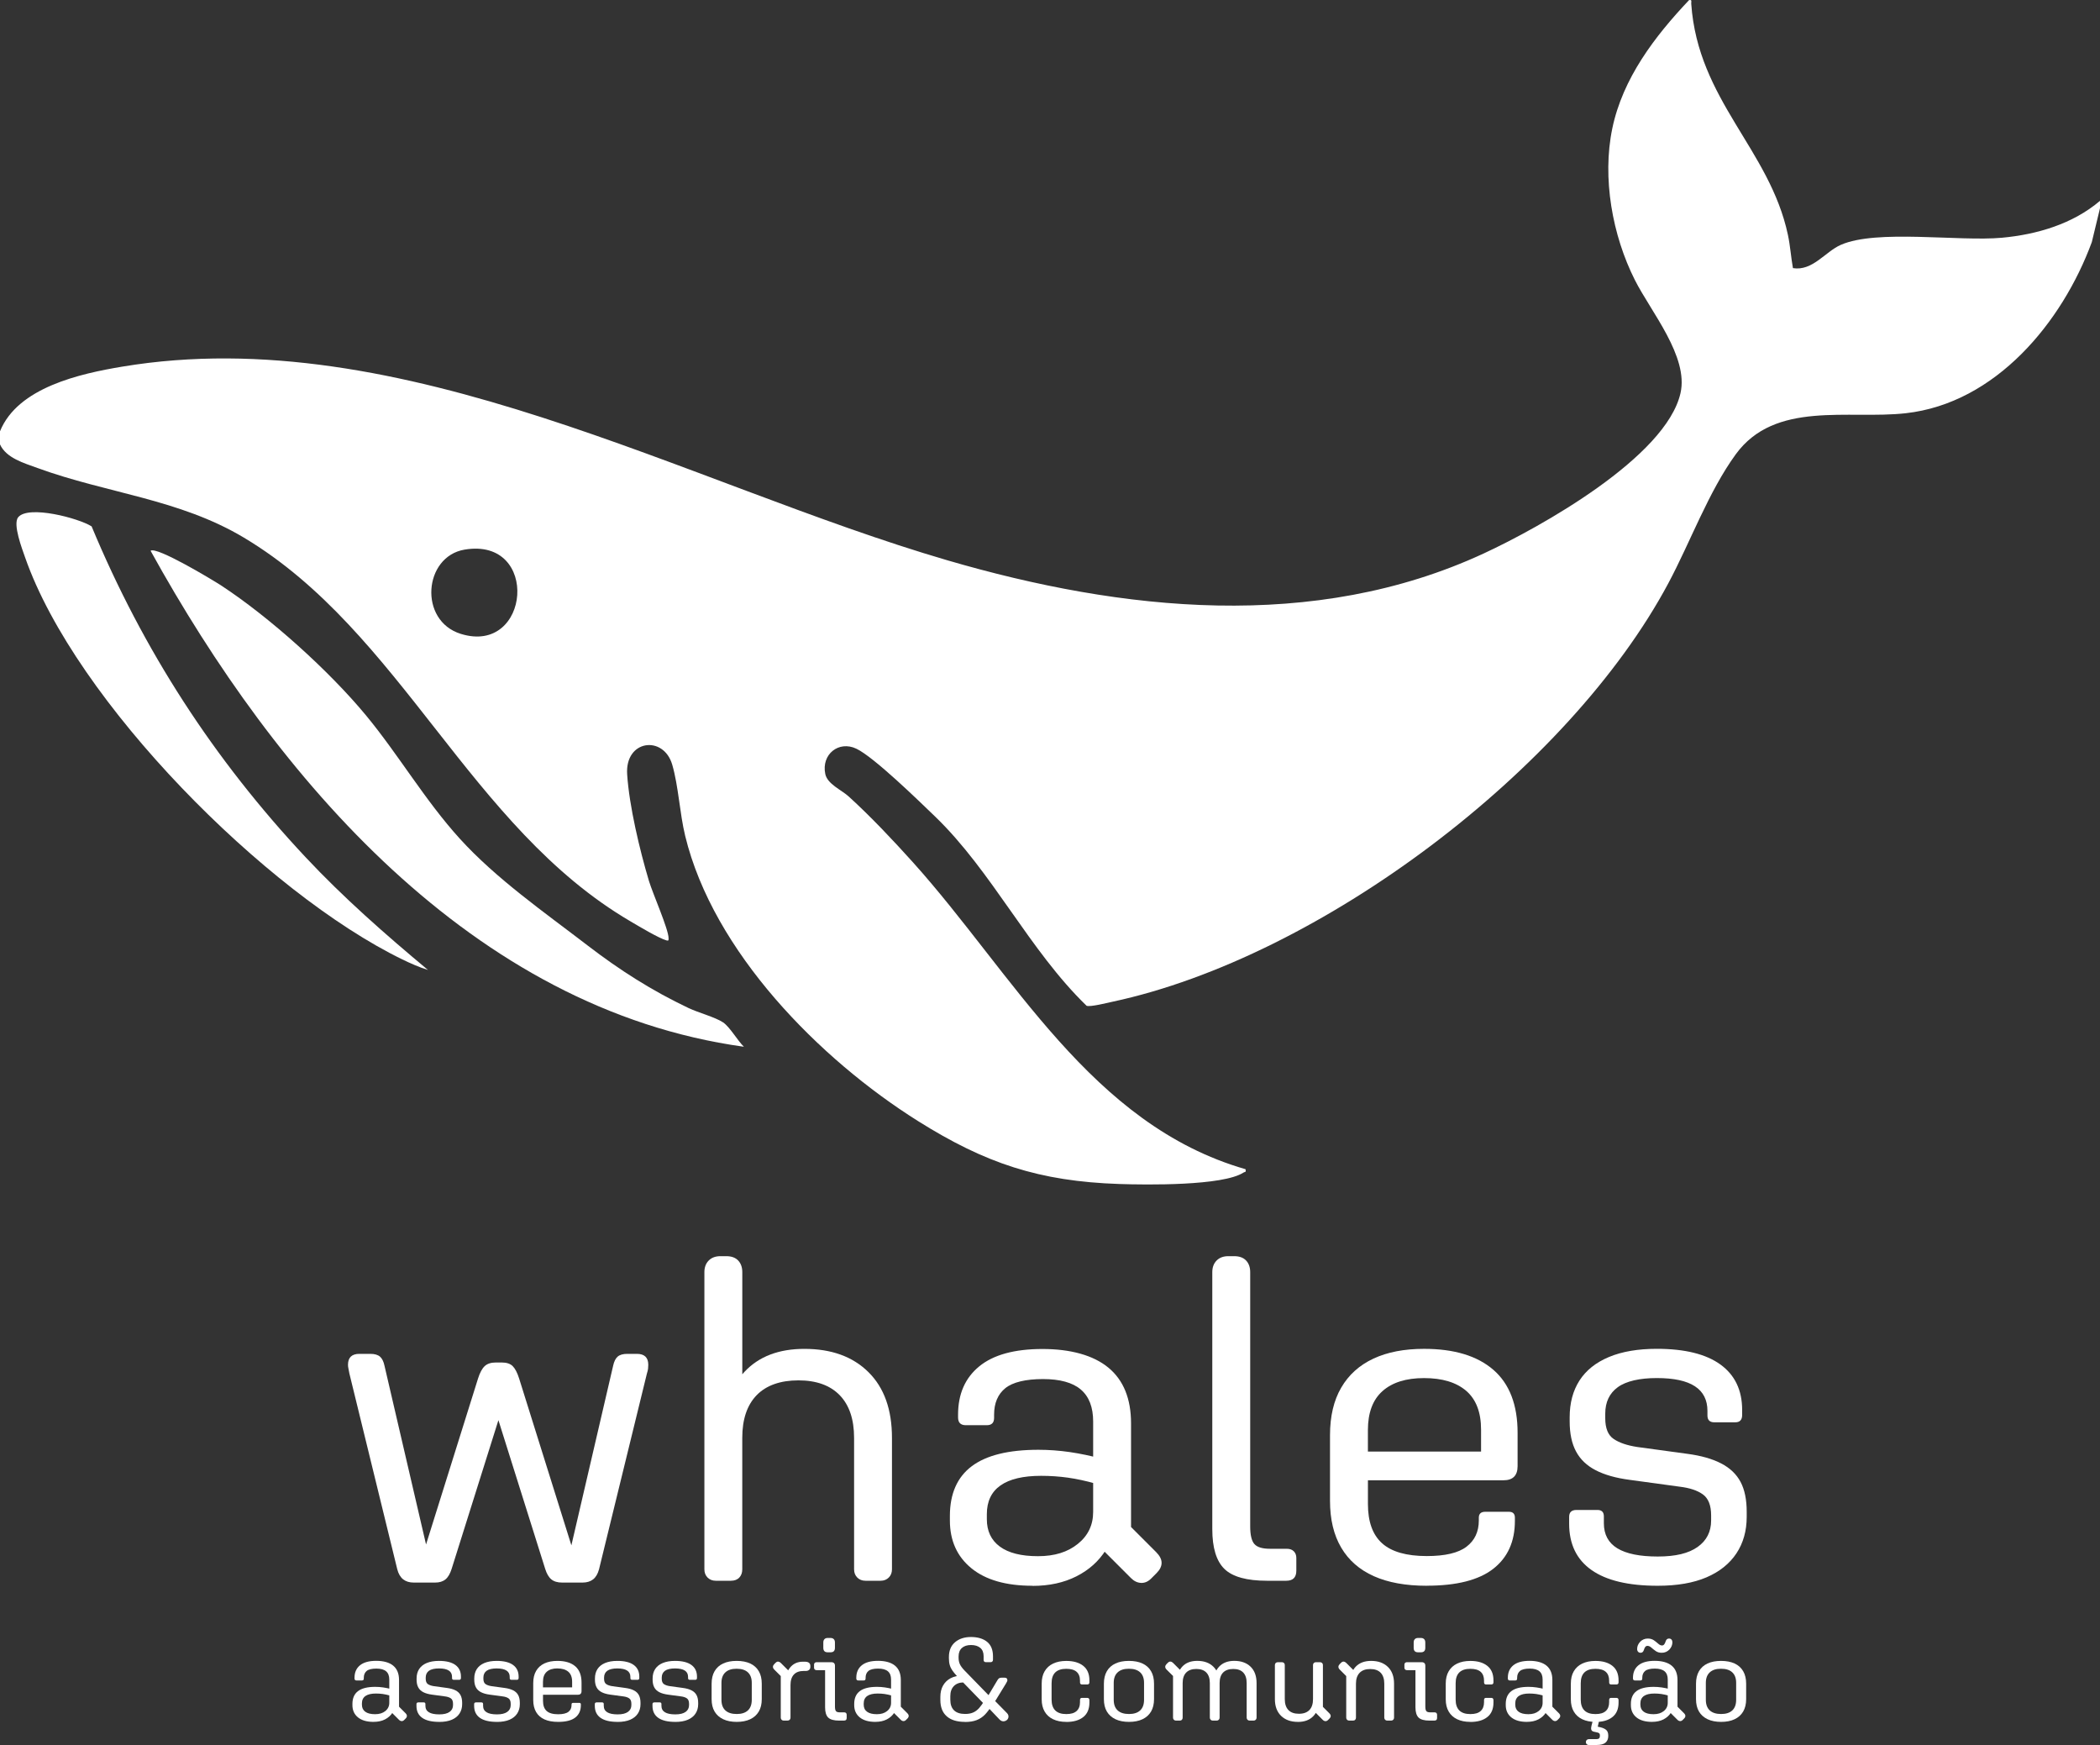 <svg xmlns="http://www.w3.org/2000/svg" width="2057" height="1709" viewBox="0 0 2057 1709" fill="none"><rect x="0" y="0" width="2057" height="1709" fill="#333333" stroke="none"/><path d="M0.054 422.256C17.491 379.457 78.324 365.964 119.732 359.066C394.053 313.376 672.68 474.211 928.089 548.756C1099.05 598.663 1287.09 619.054 1453.33 542.039C1508.68 516.408 1631.92 447.676 1646.1 384.969C1654.2 349.187 1617.25 305.575 1601.44 274.311C1579.3 230.518 1569.22 174.226 1579.27 125.855C1589.45 76.791 1620.83 35.618 1654.47 0.108C1657.72 -0.494 1656.46 1.524 1656.61 3.692C1663.17 98.266 1733.43 146.095 1751.29 229.946C1753.61 240.789 1754.27 251.722 1756.23 262.595C1775.45 265.667 1787.76 246.572 1803.06 239.825C1838.18 224.314 1918.85 236.693 1960.87 232.838C1995.35 229.675 2030.37 219.314 2056.99 196.695V203.923L2048.98 237.114C2020.01 315.725 1954.84 394.878 1866.72 404.697C1810.53 410.961 1738.67 392.107 1700.22 444.905C1673.59 481.44 1655.68 530.986 1634.2 571.164C1536.57 753.926 1292.64 937.562 1089.93 980.994C1084.78 982.108 1067.82 986.385 1064.33 984.999C1007.98 930.484 971.937 853.56 915.772 799.496C899.901 784.226 856.173 741.548 838.887 733.265C821.601 724.982 804.375 738.746 808.38 757.993C810.458 767.932 824.221 773.564 831.238 779.949C853.011 799.768 874.363 822.417 894.089 844.314C992.506 953.676 1068.64 1101.53 1220.03 1145.05C1220.75 1148.46 1219.55 1147.37 1218.16 1148.27C1197.98 1161.53 1122.33 1160.41 1096.37 1159.54C1017.86 1156.92 965.161 1139.3 899.238 1097.92C802.658 1037.29 698.7 932.05 671.145 818.592C665.754 796.424 664.61 769.95 658.466 748.866C649.974 719.802 612.088 724.35 614.317 758.354C616.335 789.467 626.634 832.597 635.669 862.777C639.313 874.914 654.852 910.033 654.882 918.768C654.882 920.695 655.123 921.629 652.714 920.936C645.035 918.708 625.61 907.051 617.72 902.413C459.795 810.038 393.511 618.963 238.959 526.558C175.386 488.548 104.855 483.217 36.825 458.369C23.544 453.519 6.077 448.64 -0.006 435.207V422.196L0.054 422.256ZM455.007 538.274C414.953 545.051 409.773 607.819 451.333 620.77C519.634 642.034 529.331 525.715 455.007 538.274Z" fill="white"></path><path d="M728.605 1025.12C462.596 988.313 270.068 761.336 147.499 539.389C153.251 534.841 208.302 567.942 216.764 573.483C264.136 604.506 322.379 656.943 358.517 700.616C390.469 739.258 416.128 783.624 450.339 821.303C486.086 860.668 533.307 893.498 575.558 925.936C606.999 950.092 638.74 970.301 674.638 987.319C684.064 991.776 700.688 996.174 708.337 1001.32C714.962 1005.78 722.491 1019.18 728.635 1025.09L728.605 1025.12Z" fill="white"></path><path d="M419.26 949.941C410.948 947.411 401.973 943.435 394.173 939.64C260.642 874.764 73.866 686.972 24.598 545.925C21.707 537.642 12.311 513.246 17.822 506.559C27.82 494.421 76.998 507.433 89.737 515.505C140.301 636.974 209.476 743.626 299.25 839.434C336.442 879.131 377.52 915.184 419.26 949.971V949.941Z" fill="white"></path><path d="M405.226 1549.88C401.04 1549.88 397.637 1548.83 394.957 1546.75C392.276 1544.67 390.319 1541.39 389.144 1536.9L342.225 1345.1C341.923 1343.33 341.622 1341.76 341.321 1340.4C341.02 1339.05 340.869 1337.78 340.869 1336.61C340.869 1329.44 344.604 1325.89 352.042 1325.89H362.763C366.919 1325.89 370.051 1326.79 372.159 1328.57C374.237 1330.34 375.743 1333.33 376.616 1337.51L422.663 1535.54H410.135L468.257 1350.01C470.034 1344.35 472.202 1340.34 474.732 1337.93C477.262 1335.55 480.906 1334.35 485.694 1334.35H491.506C496.265 1334.35 499.848 1335.55 502.227 1337.93C504.607 1340.31 506.684 1344.35 508.491 1350.01L566.614 1535.54H554.538L600.584 1337.51C601.488 1333.36 602.963 1330.34 605.041 1328.57C607.119 1326.79 610.251 1325.89 614.437 1325.89H623.833C631.272 1325.89 635.006 1329.47 635.006 1336.61C635.006 1337.81 634.916 1339.08 634.795 1340.4C634.645 1341.76 634.283 1343.3 633.681 1345.1L586.761 1536.9C585.557 1541.36 583.629 1544.64 580.949 1546.75C578.269 1548.83 574.836 1549.88 570.68 1549.88H550.563C546.106 1549.88 542.582 1548.83 540.052 1546.75C537.523 1544.67 535.505 1541.24 534.029 1536.48L476.358 1353.17H500.059L442.388 1536.48C440.882 1541.24 438.895 1544.67 436.365 1546.75C433.835 1548.83 430.462 1549.88 426.307 1549.88H405.226Z" fill="white"></path><path d="M701.139 1548.1C697.857 1548.1 695.176 1547.05 693.098 1544.97C691.02 1542.89 689.966 1540.21 689.966 1536.93V1245.89C689.966 1241.13 691.382 1237.34 694.213 1234.48C697.043 1231.64 700.838 1230.23 705.626 1230.23H711.439C716.498 1230.23 720.383 1231.64 723.063 1234.48C725.743 1237.31 727.099 1241.1 727.099 1245.89V1380.01L708.337 1406.39C708.337 1379.29 715.323 1358.26 729.357 1343.36C743.361 1328.45 762.876 1321.01 787.901 1321.01C814.433 1321.01 835.363 1328.6 850.692 1343.81C866.051 1359.02 873.7 1380.46 873.7 1408.17V1536.93C873.7 1540.21 872.646 1542.89 870.568 1544.97C868.49 1547.05 865.81 1548.1 862.527 1548.1H847.771C844.488 1548.1 841.808 1547.05 839.73 1544.97C837.652 1542.89 836.598 1540.21 836.598 1536.93V1408.17C836.598 1390.01 831.9 1376.06 822.504 1366.37C813.108 1356.7 799.616 1351.85 782.059 1351.85C764.502 1351.85 750.558 1356.7 741.162 1366.37C731.766 1376.06 727.068 1389.98 727.068 1408.17V1536.93C727.068 1540.21 726.105 1542.89 724.177 1544.97C722.25 1547.05 719.479 1548.1 715.896 1548.1H701.139Z" fill="white"></path><path d="M1011.36 1553.01C985.428 1553.01 965.462 1547.29 951.458 1535.82C937.454 1524.34 930.437 1508.77 930.437 1489.1V1484.64C930.437 1462.9 937.605 1446.63 951.88 1435.91C966.184 1425.19 987.928 1419.83 1017.14 1419.83C1027.26 1419.83 1037.47 1420.58 1047.77 1422.06C1058.04 1423.56 1068.7 1425.79 1079.72 1428.77L1073 1452.93C1063.46 1450.25 1054.45 1448.32 1045.96 1447.12C1037.47 1445.94 1028.76 1445.34 1019.82 1445.34C1002.23 1445.34 988.982 1448.47 980.037 1454.74C971.093 1461 966.636 1470.4 966.636 1482.9V1487.81C966.636 1499.43 970.882 1508.38 979.375 1514.64C987.867 1520.91 1000.31 1524.04 1016.69 1524.04C1033.07 1524.04 1045.81 1520.03 1055.81 1511.96C1065.78 1503.92 1070.77 1493.5 1070.77 1480.67V1392.15C1070.77 1378.14 1066.74 1367.72 1058.7 1360.85C1050.66 1353.99 1038.28 1350.58 1021.6 1350.58C1004.91 1350.58 992.023 1353.57 984.705 1359.53C977.387 1365.49 973.743 1374.14 973.743 1385.46V1388.59C973.743 1393.35 971.364 1395.76 966.606 1395.76H946.037C940.978 1395.76 938.448 1393.23 938.448 1388.17V1385.49C938.448 1365.22 945.375 1349.44 959.228 1338.11C973.081 1326.79 993.71 1321.13 1021.14 1321.13C1048.58 1321.13 1070.99 1327.24 1085.74 1339.44C1100.5 1351.67 1107.88 1369.83 1107.88 1393.99V1502.17L1099.38 1486.96L1132.45 1520.03C1136.03 1523.62 1137.81 1527.11 1137.81 1530.55C1137.81 1533.98 1136.16 1537.32 1132.9 1540.6L1127.54 1545.97C1124.56 1548.95 1121.28 1550.36 1117.69 1550.21C1114.11 1550.06 1110.83 1548.5 1107.85 1545.51L1067.61 1505.28L1093.54 1480.25C1093.54 1494.25 1090.11 1506.78 1083.27 1517.8C1076.41 1528.83 1066.8 1537.47 1054.45 1543.74C1042.08 1550 1027.71 1553.13 1011.33 1553.13L1011.36 1553.01Z" fill="white"></path><path d="M1241.11 1548.1C1221.14 1548.1 1207.2 1544.22 1199.31 1536.48C1191.42 1528.74 1187.47 1515.76 1187.47 1497.59V1245.89C1187.47 1241.13 1188.89 1237.34 1191.72 1234.48C1194.55 1231.64 1198.34 1230.23 1203.13 1230.23H1208.95C1214 1230.23 1217.89 1231.64 1220.57 1234.48C1223.25 1237.31 1224.6 1241.1 1224.6 1245.89V1494.88C1224.6 1503.23 1225.96 1508.98 1228.64 1512.08C1231.32 1515.18 1236.38 1516.78 1243.85 1516.78H1260.38C1263.36 1516.78 1265.68 1517.59 1267.31 1519.25C1268.93 1520.88 1269.78 1523.05 1269.78 1525.73V1538.26C1269.78 1544.82 1266.5 1548.1 1259.93 1548.1H1241.11Z" fill="white"></path><path d="M1397.56 1553.01C1376.99 1553.01 1359.7 1549.88 1345.7 1543.62C1331.69 1537.35 1321.03 1528.05 1313.75 1515.67C1306.43 1503.29 1302.78 1488.02 1302.78 1469.86V1405.49C1302.78 1387.03 1306.43 1371.52 1313.75 1358.99C1321.03 1346.46 1331.54 1337 1345.25 1330.58C1358.95 1324.17 1375.48 1320.98 1394.88 1320.98C1424.39 1320.98 1447.01 1327.84 1462.82 1341.55C1478.6 1355.25 1486.52 1375.82 1486.52 1403.23V1435.85C1486.52 1445.1 1481.88 1449.71 1472.66 1449.71H1339.92V1472.96C1339.92 1490.25 1344.52 1503.08 1353.77 1511.39C1363.02 1519.73 1377.62 1523.92 1397.59 1523.92C1415.48 1523.92 1428.43 1520.88 1436.47 1514.76C1444.51 1508.65 1448.54 1500.09 1448.54 1489.04V1486.36C1448.54 1482.51 1450.62 1480.55 1454.81 1480.55H1478.06C1481.94 1480.55 1483.87 1482.51 1483.87 1486.36V1489.49C1483.87 1509.76 1476.79 1525.42 1462.64 1536.42C1448.48 1547.44 1426.8 1552.95 1397.59 1552.95L1397.56 1553.01ZM1394.88 1349.62C1377.29 1349.62 1363.74 1353.87 1354.19 1362.36C1344.64 1370.85 1339.89 1383.59 1339.89 1400.58V1421.6H1450.74V1400.16C1450.74 1383.17 1445.89 1370.52 1436.23 1362.15C1426.53 1353.81 1412.77 1349.62 1394.88 1349.62Z" fill="white"></path><path d="M1623.72 1553.01C1595.11 1553.01 1573.49 1547.86 1558.92 1537.59C1544.31 1527.32 1537.02 1512.2 1537.02 1492.2V1485.49C1537.02 1481.03 1539.4 1478.77 1544.19 1478.77H1564.76C1568.91 1478.77 1571.02 1480.85 1571.02 1485.04V1491.75C1571.02 1502.78 1575.42 1510.97 1584.21 1516.33C1593.01 1521.69 1606.2 1524.37 1623.78 1524.37C1641.37 1524.37 1654.11 1521.24 1662.9 1514.97C1671.7 1508.71 1676.09 1500.06 1676.09 1489.04V1484.13C1676.09 1474.31 1673.41 1467.45 1668.05 1463.56C1662.69 1459.68 1655.1 1457.15 1645.26 1455.97L1596.08 1449.25C1582.68 1447.48 1571.65 1444.34 1563.01 1439.86C1554.37 1435.4 1547.95 1429.29 1543.8 1421.54C1539.61 1413.8 1537.53 1403.95 1537.53 1392.03V1387.99C1537.53 1373.99 1540.73 1362 1547.14 1352C1553.56 1342.03 1563.16 1334.35 1575.96 1328.99C1588.76 1323.63 1604.42 1320.95 1622.88 1320.95C1650.29 1320.95 1671.07 1326.1 1685.25 1336.37C1699.4 1346.64 1706.48 1361.49 1706.48 1380.85V1385.76C1706.48 1390.52 1704.25 1392.93 1699.77 1392.93H1679.2C1674.74 1392.93 1672.48 1390.7 1672.48 1386.21V1381.76C1672.48 1371.03 1668.39 1362.99 1660.19 1357.63C1652 1352.27 1639.56 1349.59 1622.88 1349.59C1606.2 1349.59 1592.86 1352.57 1584.66 1358.54C1576.47 1364.5 1572.38 1373.14 1572.38 1384.47V1388.93C1572.38 1398.77 1575.12 1405.55 1580.66 1409.26C1586.17 1412.99 1593.85 1415.58 1603.67 1417.09L1652.85 1423.8C1666.25 1425.58 1677.27 1428.71 1685.91 1433.2C1694.56 1437.66 1700.88 1443.71 1704.92 1451.3C1708.95 1458.89 1710.94 1468.68 1710.94 1480.58V1485.49C1710.94 1499.19 1707.6 1511.12 1700.88 1521.27C1694.16 1531.39 1684.41 1539.22 1671.61 1544.73C1658.78 1550.24 1642.85 1553.01 1623.78 1553.01H1623.72Z" fill="white"></path><path d="M366.046 1686.32C359.36 1686.32 354.24 1684.84 350.627 1681.89C347.013 1678.94 345.206 1674.94 345.206 1669.88V1668.73C345.206 1663.13 347.043 1658.94 350.717 1656.17C354.391 1653.4 359.992 1652.01 367.521 1652.01C370.141 1652.01 372.761 1652.2 375.411 1652.59C378.062 1652.98 380.802 1653.55 383.633 1654.3L381.916 1660.51C379.447 1659.82 377.128 1659.33 374.96 1659C372.761 1658.7 370.533 1658.55 368.214 1658.55C363.697 1658.55 360.263 1659.36 357.975 1660.96C355.686 1662.56 354.511 1665 354.511 1668.22V1669.48C354.511 1672.47 355.596 1674.79 357.794 1676.38C359.992 1678.01 363.185 1678.79 367.401 1678.79C371.617 1678.79 374.9 1677.77 377.459 1675.69C380.019 1673.61 381.314 1670.93 381.314 1667.65V1644.85C381.314 1641.23 380.29 1638.55 378.212 1636.77C376.134 1635.03 372.942 1634.12 368.666 1634.12C364.389 1634.12 361.046 1634.88 359.179 1636.41C357.312 1637.95 356.348 1640.18 356.348 1643.1V1643.91C356.348 1645.15 355.746 1645.75 354.511 1645.75H349.211C347.916 1645.75 347.254 1645.09 347.254 1643.79V1643.1C347.254 1637.89 349.03 1633.82 352.614 1630.9C356.198 1627.98 361.498 1626.53 368.545 1626.53C375.592 1626.53 381.374 1628.1 385.169 1631.26C388.963 1634.4 390.861 1639.09 390.861 1645.3V1673.16L388.662 1669.24L397.185 1677.77C398.118 1678.7 398.57 1679.6 398.57 1680.48C398.57 1681.35 398.149 1682.22 397.305 1683.07L395.92 1684.45C395.167 1685.21 394.294 1685.6 393.39 1685.54C392.487 1685.48 391.614 1685.09 390.861 1684.33L380.501 1673.97L387.187 1667.53C387.187 1671.14 386.313 1674.36 384.536 1677.19C382.76 1680.03 380.29 1682.25 377.128 1683.88C373.966 1685.51 370.232 1686.29 366.015 1686.29L366.046 1686.32Z" fill="white"></path><path d="M430.252 1686.32C422.874 1686.32 417.332 1685 413.568 1682.35C409.804 1679.69 407.936 1675.81 407.936 1670.66V1668.94C407.936 1667.8 408.539 1667.23 409.773 1667.23H415.074C416.158 1667.23 416.7 1667.77 416.7 1668.85V1670.57C416.7 1673.4 417.844 1675.51 420.103 1676.89C422.362 1678.28 425.765 1678.97 430.282 1678.97C434.799 1678.97 438.082 1678.16 440.34 1676.56C442.599 1674.97 443.744 1672.74 443.744 1669.88V1668.61C443.744 1666.08 443.051 1664.3 441.666 1663.31C440.28 1662.32 438.323 1661.65 435.793 1661.35L423.145 1659.64C419.681 1659.18 416.851 1658.37 414.622 1657.23C412.393 1656.08 410.737 1654.52 409.683 1652.5C408.599 1650.51 408.057 1647.98 408.057 1644.91V1643.88C408.057 1640.27 408.87 1637.2 410.526 1634.61C412.183 1632.05 414.652 1630.06 417.935 1628.67C421.247 1627.29 425.253 1626.59 430.011 1626.59C437.058 1626.59 442.418 1627.92 446.062 1630.57C449.706 1633.22 451.513 1637.05 451.513 1642.02V1643.28C451.513 1644.52 450.941 1645.12 449.797 1645.12H444.496C443.352 1645.12 442.78 1644.55 442.78 1643.4V1642.26C442.78 1639.49 441.726 1637.41 439.618 1636.05C437.51 1634.67 434.317 1633.97 430.011 1633.97C425.704 1633.97 422.271 1634.73 420.163 1636.26C418.055 1637.8 417.001 1640.03 417.001 1642.95V1644.09C417.001 1646.62 417.724 1648.37 419.139 1649.33C420.555 1650.3 422.542 1650.96 425.072 1651.35L437.72 1653.07C441.184 1653.52 444.015 1654.33 446.243 1655.48C448.472 1656.62 450.098 1658.19 451.122 1660.15C452.146 1662.1 452.688 1664.6 452.688 1667.68V1668.94C452.688 1672.47 451.814 1675.54 450.098 1678.16C448.381 1680.78 445.852 1682.8 442.569 1684.21C439.256 1685.63 435.161 1686.35 430.252 1686.35V1686.32Z" fill="white"></path><path d="M486.748 1686.32C479.37 1686.32 473.828 1685 470.064 1682.35C466.3 1679.69 464.432 1675.81 464.432 1670.66V1668.94C464.432 1667.8 465.035 1667.23 466.269 1667.23H471.57C472.654 1667.23 473.196 1667.77 473.196 1668.85V1670.57C473.196 1673.4 474.34 1675.51 476.599 1676.89C478.858 1678.28 482.261 1678.97 486.778 1678.97C491.295 1678.97 494.578 1678.16 496.837 1676.56C499.095 1674.97 500.24 1672.74 500.24 1669.88V1668.61C500.24 1666.08 499.547 1664.3 498.162 1663.31C496.776 1662.32 494.819 1661.65 492.289 1661.35L479.641 1659.64C476.177 1659.18 473.347 1658.37 471.118 1657.23C468.889 1656.08 467.233 1654.52 466.179 1652.5C465.095 1650.51 464.553 1647.98 464.553 1644.91V1643.88C464.553 1640.27 465.366 1637.2 467.022 1634.61C468.679 1632.05 471.148 1630.06 474.431 1628.67C477.743 1627.29 481.749 1626.59 486.507 1626.59C493.554 1626.59 498.915 1627.92 502.558 1630.57C506.202 1633.22 508.009 1637.05 508.009 1642.02V1643.28C508.009 1644.52 507.437 1645.12 506.293 1645.12H500.992C499.848 1645.12 499.276 1644.55 499.276 1643.4V1642.26C499.276 1639.49 498.222 1637.41 496.114 1636.05C494.006 1634.67 490.813 1633.97 486.507 1633.97C482.2 1633.97 478.767 1634.73 476.659 1636.26C474.551 1637.8 473.497 1640.03 473.497 1642.95V1644.09C473.497 1646.62 474.22 1648.37 475.635 1649.33C477.051 1650.3 479.038 1650.96 481.568 1651.35L494.216 1653.07C497.68 1653.52 500.511 1654.33 502.739 1655.48C504.968 1656.62 506.594 1658.19 507.618 1660.15C508.642 1662.1 509.184 1664.6 509.184 1667.68V1668.94C509.184 1672.47 508.31 1675.54 506.594 1678.16C504.877 1680.78 502.348 1682.8 499.065 1684.21C495.752 1685.63 491.657 1686.35 486.748 1686.35V1686.32Z" fill="white"></path><path d="M546.708 1686.32C541.407 1686.32 536.95 1685.51 533.367 1683.91C529.783 1682.31 527.012 1679.91 525.145 1676.71C523.278 1673.52 522.314 1669.6 522.314 1664.91V1648.34C522.314 1643.58 523.248 1639.61 525.145 1636.38C527.012 1633.16 529.723 1630.72 533.246 1629.06C536.77 1627.41 541.046 1626.59 546.015 1626.59C553.604 1626.59 559.446 1628.37 563.512 1631.9C567.578 1635.42 569.625 1640.72 569.625 1647.77V1656.17C569.625 1658.55 568.451 1659.73 566.072 1659.73H531.891V1665.72C531.891 1670.18 533.065 1673.46 535.445 1675.63C537.824 1677.77 541.588 1678.85 546.708 1678.85C551.315 1678.85 554.658 1678.07 556.736 1676.5C558.814 1674.94 559.838 1672.74 559.838 1669.88V1669.18C559.838 1668.19 560.38 1667.68 561.464 1667.68H567.457C568.451 1667.68 568.963 1668.19 568.963 1669.18V1670C568.963 1675.21 567.126 1679.24 563.482 1682.07C559.838 1684.9 554.267 1686.32 546.738 1686.32H546.708ZM546.015 1633.94C541.498 1633.94 538.004 1635.03 535.535 1637.23C533.065 1639.43 531.861 1642.71 531.861 1647.08V1652.5H560.41V1646.99C560.41 1642.62 559.175 1639.34 556.676 1637.2C554.176 1635.06 550.623 1633.97 546.045 1633.97L546.015 1633.94Z" fill="white"></path><path d="M604.951 1686.32C597.573 1686.32 592.032 1685 588.267 1682.35C584.503 1679.69 582.636 1675.81 582.636 1670.66V1668.94C582.636 1667.8 583.238 1667.23 584.473 1667.23H589.773C590.857 1667.23 591.399 1667.77 591.399 1668.85V1670.57C591.399 1673.4 592.544 1675.51 594.802 1676.89C597.061 1678.28 600.464 1678.97 604.981 1678.97C609.499 1678.97 612.781 1678.16 615.04 1676.56C617.298 1674.97 618.443 1672.74 618.443 1669.88V1668.61C618.443 1666.08 617.75 1664.3 616.365 1663.31C614.98 1662.32 613.022 1661.65 610.492 1661.35L597.844 1659.64C594.381 1659.18 591.55 1658.37 589.321 1657.23C587.093 1656.08 585.436 1654.52 584.382 1652.5C583.298 1650.51 582.756 1647.98 582.756 1644.91V1643.88C582.756 1640.27 583.569 1637.2 585.226 1634.61C586.882 1632.05 589.351 1630.06 592.634 1628.67C595.947 1627.29 599.952 1626.59 604.71 1626.59C611.757 1626.59 617.118 1627.92 620.762 1630.57C624.406 1633.22 626.212 1637.05 626.212 1642.02V1643.28C626.212 1644.52 625.64 1645.12 624.496 1645.12H619.196C618.051 1645.12 617.479 1644.55 617.479 1643.4V1642.26C617.479 1639.49 616.425 1637.41 614.317 1636.05C612.209 1634.67 609.017 1633.97 604.71 1633.97C600.404 1633.97 596.97 1634.73 594.862 1636.26C592.754 1637.8 591.7 1640.03 591.7 1642.95V1644.09C591.7 1646.62 592.423 1648.37 593.839 1649.33C595.254 1650.3 597.242 1650.96 599.771 1651.35L612.42 1653.07C615.883 1653.52 618.714 1654.33 620.942 1655.48C623.171 1656.62 624.797 1658.19 625.821 1660.15C626.845 1662.1 627.387 1664.6 627.387 1667.68V1668.94C627.387 1672.47 626.514 1675.54 624.797 1678.16C623.081 1680.78 620.551 1682.8 617.268 1684.21C613.956 1685.63 609.86 1686.35 604.951 1686.35V1686.32Z" fill="white"></path><path d="M661.447 1686.32C654.069 1686.32 648.528 1685 644.763 1682.35C640.999 1679.69 639.132 1675.81 639.132 1670.66V1668.94C639.132 1667.8 639.734 1667.23 640.969 1667.23H646.269C647.353 1667.23 647.895 1667.77 647.895 1668.85V1670.57C647.895 1673.4 649.04 1675.51 651.298 1676.89C653.557 1678.28 656.96 1678.97 661.477 1678.97C665.995 1678.97 669.277 1678.16 671.536 1676.56C673.794 1674.97 674.939 1672.74 674.939 1669.88V1668.61C674.939 1666.08 674.246 1664.3 672.861 1663.31C671.476 1662.32 669.518 1661.65 666.988 1661.35L654.34 1659.64C650.877 1659.18 648.046 1658.37 645.817 1657.23C643.589 1656.08 641.932 1654.52 640.878 1652.5C639.794 1650.51 639.252 1647.98 639.252 1644.91V1643.88C639.252 1640.27 640.065 1637.2 641.722 1634.61C643.378 1632.05 645.847 1630.06 649.13 1628.67C652.443 1627.29 656.448 1626.59 661.206 1626.59C668.253 1626.59 673.614 1627.92 677.258 1630.57C680.902 1633.22 682.709 1637.05 682.709 1642.02V1643.28C682.709 1644.52 682.136 1645.12 680.992 1645.12H675.692C674.547 1645.12 673.975 1644.55 673.975 1643.4V1642.26C673.975 1639.49 672.921 1637.41 670.813 1636.05C668.705 1634.67 665.513 1633.97 661.206 1633.97C656.9 1633.97 653.466 1634.73 651.358 1636.26C649.25 1637.8 648.196 1640.03 648.196 1642.95V1644.09C648.196 1646.62 648.919 1648.37 650.335 1649.33C651.75 1650.3 653.738 1650.96 656.267 1651.35L668.916 1653.07C672.379 1653.52 675.21 1654.33 677.438 1655.48C679.667 1656.62 681.293 1658.19 682.317 1660.15C683.341 1662.1 683.883 1664.6 683.883 1667.68V1668.94C683.883 1672.47 683.01 1675.54 681.293 1678.16C679.577 1680.78 677.047 1682.8 673.764 1684.21C670.452 1685.63 666.356 1686.35 661.447 1686.35V1686.32Z" fill="white"></path><path d="M721.648 1686.32C716.498 1686.32 712.102 1685.45 708.427 1683.73C704.753 1682.01 701.923 1679.48 699.965 1676.2C698.008 1672.92 697.044 1668.82 697.044 1664V1648.91C697.044 1644.09 698.008 1640 699.965 1636.65C701.923 1633.31 704.723 1630.81 708.367 1629.12C712.011 1627.44 716.408 1626.59 721.558 1626.59C726.708 1626.59 731.195 1627.44 734.839 1629.12C738.483 1630.81 741.283 1633.31 743.241 1636.65C745.198 1640 746.162 1644.06 746.162 1648.91V1664C746.162 1668.85 745.198 1672.92 743.241 1676.2C741.283 1679.51 738.483 1682.01 734.839 1683.73C731.195 1685.45 726.798 1686.32 721.648 1686.32ZM721.648 1678.61C726.406 1678.61 730.05 1677.44 732.58 1675.09C735.11 1672.74 736.374 1669.27 736.374 1664.67V1648.1C736.374 1643.58 735.11 1640.15 732.58 1637.8C730.05 1635.45 726.376 1634.27 721.528 1634.27C716.679 1634.27 713.095 1635.45 710.536 1637.8C707.976 1640.15 706.681 1643.58 706.681 1648.1V1664.67C706.681 1669.27 707.976 1672.74 710.536 1675.09C713.095 1677.44 716.8 1678.61 721.648 1678.61Z" fill="white"></path><path d="M767.665 1685.06C766.821 1685.06 766.129 1684.78 765.587 1684.24C765.044 1683.7 764.773 1683.01 764.773 1682.16V1637.98L767.183 1643.85L758.449 1635.12C757.516 1634.18 757.094 1633.28 757.124 1632.35C757.154 1631.41 757.576 1630.6 758.329 1629.82L759.714 1628.43C760.557 1627.59 761.431 1627.2 762.304 1627.29C763.177 1627.38 764.02 1627.8 764.773 1628.55L775.013 1638.79L769.02 1649.73C769.02 1642.83 770.586 1637.38 773.688 1633.37C776.79 1629.4 781.036 1627.38 786.396 1627.38H788.354C791.968 1627.38 793.775 1628.79 793.775 1631.62V1632.44C793.775 1633.67 793.383 1634.64 792.57 1635.36C791.757 1636.08 790.673 1636.44 789.287 1636.44H787.209C782.993 1636.44 779.801 1637.62 777.603 1639.97C775.404 1642.32 774.32 1645.75 774.32 1650.27V1682.13C774.32 1682.98 774.079 1683.67 773.567 1684.21C773.055 1684.75 772.363 1685.03 771.429 1685.03H767.634L767.665 1685.06Z" fill="white"></path><path d="M821.992 1685.06C816.843 1685.06 813.259 1684.06 811.241 1682.07C809.193 1680.09 808.2 1676.74 808.2 1672.04V1635.66H799.797C799.105 1635.66 798.533 1635.45 798.081 1635.03C797.629 1634.61 797.388 1634.03 797.388 1633.37V1630.15C797.388 1629.46 797.629 1628.91 798.081 1628.49C798.533 1628.07 799.105 1627.86 799.797 1627.86H814.193C816.662 1627.86 817.867 1629.06 817.867 1631.41V1671.35C817.867 1673.49 818.198 1674.97 818.83 1675.78C819.463 1676.59 820.758 1676.98 822.685 1676.98H827.052C827.744 1676.98 828.287 1677.19 828.708 1677.62C829.13 1678.04 829.341 1678.61 829.341 1679.27V1682.5C829.341 1684.18 828.497 1685.03 826.811 1685.03H821.962L821.992 1685.06ZM810.699 1618.16C807.868 1618.16 806.453 1616.72 806.453 1613.79V1608.49C806.453 1607.11 806.844 1606.05 807.597 1605.27C808.35 1604.49 809.404 1604.13 810.699 1604.13H813.59C814.885 1604.13 815.939 1604.52 816.692 1605.27C817.445 1606.02 817.837 1607.11 817.837 1608.49V1613.79C817.837 1616.72 816.421 1618.16 813.59 1618.16H810.699Z" fill="white"></path><path d="M857.559 1686.32C850.873 1686.32 845.754 1684.84 842.14 1681.89C838.526 1678.94 836.719 1674.94 836.719 1669.88V1668.73C836.719 1663.13 838.556 1658.94 842.23 1656.17C845.904 1653.4 851.506 1652.01 859.035 1652.01C861.655 1652.01 864.275 1652.2 866.925 1652.59C869.575 1652.98 872.315 1653.55 875.146 1654.3L873.43 1660.51C870.96 1659.82 868.641 1659.33 866.473 1659C864.275 1658.7 862.046 1658.55 859.727 1658.55C855.21 1658.55 851.777 1659.36 849.488 1660.96C847.199 1662.56 846.025 1665 846.025 1668.22V1669.48C846.025 1672.47 847.109 1674.79 849.307 1676.38C851.506 1678.01 854.698 1678.79 858.914 1678.79C863.13 1678.79 866.413 1677.77 868.973 1675.69C871.532 1673.61 872.827 1670.93 872.827 1667.65V1644.85C872.827 1641.23 871.803 1638.55 869.725 1636.77C867.647 1635.03 864.455 1634.12 860.179 1634.12C855.902 1634.12 852.56 1634.88 850.692 1636.41C848.825 1637.95 847.862 1640.18 847.862 1643.1V1643.91C847.862 1645.15 847.259 1645.75 846.025 1645.75H840.724C839.429 1645.75 838.767 1645.09 838.767 1643.79V1643.1C838.767 1637.89 840.544 1633.82 844.127 1630.9C847.711 1627.98 853.011 1626.53 860.058 1626.53C867.105 1626.53 872.888 1628.1 876.682 1631.26C880.477 1634.4 882.374 1639.09 882.374 1645.3V1673.16L880.175 1669.24L888.698 1677.77C889.632 1678.7 890.083 1679.6 890.083 1680.48C890.083 1681.35 889.662 1682.22 888.819 1683.07L887.433 1684.45C886.68 1685.21 885.807 1685.6 884.904 1685.54C883.97 1685.51 883.127 1685.09 882.374 1684.33L872.014 1673.97L878.7 1667.53C878.7 1671.14 877.826 1674.36 876.05 1677.19C874.273 1680.03 871.803 1682.25 868.641 1683.88C865.479 1685.51 861.745 1686.29 857.529 1686.29L857.559 1686.32Z" fill="white"></path><path d="M945.134 1686.32C937.395 1686.32 931.432 1684.48 927.306 1680.81C923.15 1677.13 921.102 1671.8 921.102 1664.82V1661.83C921.102 1657.53 921.975 1653.82 923.752 1650.72C925.529 1647.62 927.999 1645.21 931.221 1643.52C934.443 1641.83 938.268 1640.99 942.725 1640.99H946.399L946.851 1647.68H943.869C939.894 1647.68 936.702 1648.85 934.383 1651.2C932.064 1653.55 930.859 1656.83 930.859 1661.05V1664.6C930.859 1669.21 932.094 1672.68 934.533 1675.03C936.973 1677.38 940.587 1678.55 945.345 1678.55C948.477 1678.55 951.127 1678.07 953.295 1677.1C955.434 1676.14 957.391 1674.69 959.108 1672.74C960.824 1670.78 962.631 1668.28 964.468 1665.21L966.667 1661.65L973.683 1666.5L971.726 1669.85C969.588 1673.46 967.299 1676.5 964.95 1679C962.571 1681.5 959.8 1683.37 956.668 1684.57C953.536 1685.81 949.682 1686.41 945.164 1686.41L945.134 1686.32ZM986.091 1684.57C985.489 1685.12 984.736 1685.48 983.893 1685.66C983.049 1685.84 982.236 1685.81 981.423 1685.54C980.61 1685.27 979.857 1684.78 979.164 1684.09L965.372 1669.6H964.679L937.304 1641.41C935.618 1639.58 934.172 1637.83 932.998 1636.17C931.823 1634.52 930.92 1632.74 930.348 1630.81C929.775 1628.88 929.474 1626.65 929.474 1624.12V1622.86C929.474 1616.57 931.462 1611.72 935.467 1608.31C939.442 1604.91 944.682 1603.19 951.127 1603.19C957.572 1603.19 963.053 1604.76 966.908 1607.92C970.762 1611.08 972.66 1615.81 972.66 1622.2V1625.42C972.66 1626.2 972.449 1626.78 972.027 1627.2C971.606 1627.62 971.033 1627.83 970.371 1627.83H965.763C964.227 1627.83 963.474 1627.08 963.474 1625.54V1621.99C963.474 1618.37 962.39 1615.66 960.192 1613.82C957.993 1611.99 954.982 1611.05 951.157 1611.05C947.333 1611.05 944.321 1612.02 942.183 1613.94C940.045 1615.87 938.96 1618.61 938.96 1622.23V1623.49C938.96 1625.87 939.382 1627.98 940.225 1629.82C941.069 1631.65 942.574 1633.7 944.712 1635.93L970.732 1662.65H971.545L986.272 1677.62C987.356 1678.7 987.868 1679.88 987.838 1681.17C987.808 1682.47 987.235 1683.64 986.181 1684.63L986.091 1684.57ZM986.784 1645.33C986.784 1645.78 986.693 1646.23 986.483 1646.65C986.302 1647.08 985.971 1647.71 985.489 1648.55L973.051 1668.82L965.342 1665.03L976.966 1645.57C977.508 1644.64 978.05 1644 978.622 1643.61C979.195 1643.22 979.978 1643.04 980.971 1643.04H984.073C984.917 1643.04 985.579 1643.22 986.031 1643.61C986.483 1644 986.724 1644.58 986.724 1645.33H986.784Z" fill="white"></path><path d="M1044.42 1686.32C1039.43 1686.32 1035.15 1685.45 1031.54 1683.73C1027.92 1682.01 1025.15 1679.48 1023.25 1676.2C1021.33 1672.92 1020.36 1668.91 1020.36 1664.24V1648.82C1020.36 1644.06 1021.33 1640.03 1023.25 1636.74C1025.18 1633.46 1027.92 1630.93 1031.54 1629.21C1035.15 1627.5 1039.43 1626.62 1044.42 1626.62C1051.47 1626.62 1057.01 1628.22 1061.05 1631.41C1065.08 1634.61 1067.1 1639.33 1067.1 1645.63V1647.59C1067.1 1648.19 1066.92 1648.7 1066.59 1649.09C1066.26 1649.49 1065.72 1649.67 1065.02 1649.67H1059.84C1058.55 1649.67 1057.89 1648.97 1057.89 1647.59V1645.96C1057.89 1642.14 1056.77 1639.21 1054.54 1637.26C1052.31 1635.3 1048.94 1634.34 1044.42 1634.34C1039.67 1634.34 1036.08 1635.51 1033.67 1637.86C1031.26 1640.21 1030.06 1643.76 1030.06 1648.52V1664.51C1030.06 1669.18 1031.26 1672.74 1033.67 1675.12C1036.08 1677.5 1039.67 1678.67 1044.42 1678.67C1049.18 1678.67 1052.31 1677.68 1054.54 1675.69C1056.77 1673.7 1057.89 1670.78 1057.89 1666.95V1664.88C1057.89 1663.49 1058.55 1662.8 1059.84 1662.8H1065.02C1065.72 1662.8 1066.23 1663.01 1066.59 1663.43C1066.92 1663.85 1067.1 1664.36 1067.1 1665V1667.41C1067.1 1673.7 1065.08 1678.43 1061.05 1681.62C1057.01 1684.81 1051.47 1686.38 1044.42 1686.38V1686.32Z" fill="white"></path><path d="M1105.89 1686.32C1100.74 1686.32 1096.34 1685.45 1092.67 1683.73C1089 1682.01 1086.16 1679.48 1084.21 1676.2C1082.25 1672.92 1081.29 1668.82 1081.29 1664V1648.91C1081.29 1644.09 1082.28 1640 1084.21 1636.65C1086.16 1633.31 1088.97 1630.81 1092.61 1629.12C1096.25 1627.44 1100.65 1626.59 1105.8 1626.59C1110.95 1626.59 1115.44 1627.44 1119.08 1629.12C1122.72 1630.81 1125.53 1633.31 1127.48 1636.65C1129.44 1640 1130.4 1644.06 1130.4 1648.91V1664C1130.4 1668.85 1129.41 1672.92 1127.48 1676.2C1125.53 1679.51 1122.72 1682.01 1119.08 1683.73C1115.44 1685.45 1111.04 1686.32 1105.89 1686.32ZM1105.89 1678.61C1110.65 1678.61 1114.29 1677.44 1116.82 1675.09C1119.35 1672.74 1120.62 1669.27 1120.62 1664.67V1648.1C1120.62 1643.58 1119.35 1640.15 1116.82 1637.8C1114.29 1635.45 1110.62 1634.27 1105.77 1634.27C1100.92 1634.27 1097.34 1635.45 1094.78 1637.8C1092.22 1640.15 1090.92 1643.58 1090.92 1648.1V1664.67C1090.92 1669.27 1092.22 1672.74 1094.78 1675.09C1097.34 1677.44 1101.04 1678.61 1105.89 1678.61Z" fill="white"></path><path d="M1151.91 1685.06C1151.06 1685.06 1150.37 1684.78 1149.83 1684.24C1149.29 1683.7 1149.01 1683.01 1149.01 1682.16V1637.98L1151.42 1643.73L1142.69 1635.09C1141.76 1634.15 1141.34 1633.25 1141.37 1632.32C1141.4 1631.38 1141.82 1630.57 1142.57 1629.79L1143.96 1628.4C1144.8 1627.56 1145.67 1627.17 1146.55 1627.26C1147.42 1627.35 1148.26 1627.77 1149.01 1628.52L1159.25 1638.76L1152.81 1648.07C1152.81 1641.23 1154.56 1635.96 1158.05 1632.2C1161.54 1628.43 1166.42 1626.56 1172.72 1626.56C1179.4 1626.56 1184.67 1628.46 1188.53 1632.26C1192.41 1636.05 1194.34 1641.41 1194.34 1648.31L1188.83 1648.07C1188.83 1641.23 1190.6 1635.96 1194.19 1632.2C1197.74 1628.43 1202.68 1626.56 1208.97 1626.56C1215.72 1626.56 1221.05 1628.46 1224.97 1632.26C1228.88 1636.05 1230.84 1641.41 1230.84 1648.31V1682.16C1230.84 1683.01 1230.57 1683.7 1230.03 1684.24C1229.48 1684.78 1228.79 1685.06 1227.95 1685.06H1224.03C1223.19 1685.06 1222.5 1684.78 1221.95 1684.24C1221.41 1683.7 1221.14 1683.01 1221.14 1682.16V1648.31C1221.14 1643.79 1220.03 1640.36 1217.8 1638.01C1215.57 1635.66 1212.32 1634.49 1208.01 1634.49C1203.7 1634.49 1200.33 1635.66 1198.04 1638.01C1195.78 1640.36 1194.64 1643.79 1194.64 1648.31V1682.16C1194.64 1683.01 1194.37 1683.7 1193.83 1684.24C1193.28 1684.78 1192.59 1685.06 1191.75 1685.06H1187.95C1187.11 1685.06 1186.42 1684.78 1185.88 1684.24C1185.33 1683.7 1185.06 1683.01 1185.06 1682.16V1648.31C1185.06 1643.79 1183.92 1640.36 1181.66 1638.01C1179.4 1635.66 1176.12 1634.49 1171.81 1634.49C1167.51 1634.49 1164.22 1635.66 1161.9 1638.01C1159.62 1640.36 1158.44 1643.79 1158.44 1648.31V1682.16C1158.44 1683.01 1158.2 1683.7 1157.69 1684.24C1157.18 1684.78 1156.48 1685.06 1155.55 1685.06H1151.76H1151.91Z" fill="white"></path><path d="M1271.25 1686.32C1264.42 1686.32 1258.97 1684.36 1254.9 1680.45C1250.84 1676.53 1248.79 1671.05 1248.79 1664V1630.63C1248.79 1629.79 1249.06 1629.12 1249.6 1628.61C1250.14 1628.1 1250.84 1627.86 1251.68 1627.86H1255.59C1256.44 1627.86 1257.13 1628.1 1257.67 1628.61C1258.21 1629.12 1258.48 1629.79 1258.48 1630.63V1664C1258.48 1668.67 1259.66 1672.26 1262.01 1674.69C1264.36 1677.16 1267.79 1678.37 1272.31 1678.37C1276.82 1678.37 1280.26 1677.13 1282.61 1674.69C1284.96 1672.26 1286.13 1668.67 1286.13 1664V1630.63C1286.13 1629.79 1286.4 1629.12 1286.94 1628.61C1287.49 1628.1 1288.18 1627.86 1289.02 1627.86H1292.82C1293.75 1627.86 1294.47 1628.1 1295.01 1628.61C1295.56 1629.12 1295.83 1629.79 1295.83 1630.63V1674.94L1293.42 1669.18L1302.06 1677.83C1302.99 1678.76 1303.45 1679.66 1303.45 1680.54C1303.45 1681.41 1303.03 1682.28 1302.18 1683.13L1300.8 1684.51C1300.04 1685.27 1299.17 1685.66 1298.27 1685.6C1297.36 1685.54 1296.49 1685.15 1295.74 1684.39L1285.5 1674.15L1292.06 1664.24C1292.06 1671.23 1290.23 1676.65 1286.58 1680.54C1282.94 1684.42 1277.85 1686.35 1271.34 1686.35L1271.25 1686.32Z" fill="white"></path><path d="M1321.55 1685.06C1320.7 1685.06 1320.01 1684.78 1319.47 1684.24C1318.93 1683.7 1318.66 1683.01 1318.66 1682.16V1637.98L1321.06 1643.85L1312.33 1635.12C1311.4 1634.18 1310.98 1633.28 1311.01 1632.35C1311.04 1631.41 1311.46 1630.6 1312.21 1629.82L1313.6 1628.43C1314.44 1627.59 1315.31 1627.2 1316.19 1627.29C1317.06 1627.38 1317.9 1627.8 1318.66 1628.55L1328.89 1638.79L1322.45 1648.7C1322.45 1641.65 1324.26 1636.2 1327.87 1632.35C1331.48 1628.52 1336.54 1626.59 1343.05 1626.59C1349.94 1626.59 1355.43 1628.55 1359.46 1632.47C1363.5 1636.38 1365.51 1641.87 1365.51 1648.91V1682.16C1365.51 1683.01 1365.24 1683.7 1364.7 1684.24C1364.16 1684.78 1363.47 1685.06 1362.62 1685.06H1358.83C1357.99 1685.06 1357.29 1684.78 1356.75 1684.24C1356.21 1683.7 1355.94 1683.01 1355.94 1682.16V1648.91C1355.94 1644.24 1354.76 1640.66 1352.41 1638.22C1350.07 1635.75 1346.63 1634.55 1342.11 1634.55C1337.6 1634.55 1334.22 1635.78 1331.82 1638.22C1329.41 1640.69 1328.2 1644.24 1328.2 1648.91V1682.16C1328.2 1683.01 1327.96 1683.7 1327.45 1684.24C1326.94 1684.78 1326.24 1685.06 1325.31 1685.06H1321.52H1321.55Z" fill="white"></path><path d="M1400.27 1685.06C1395.12 1685.06 1391.53 1684.06 1389.52 1682.07C1387.5 1680.09 1386.47 1676.74 1386.47 1672.04V1635.66H1378.07C1377.38 1635.66 1376.81 1635.45 1376.36 1635.03C1375.9 1634.61 1375.66 1634.03 1375.66 1633.37V1630.15C1375.66 1629.46 1375.9 1628.91 1376.36 1628.49C1376.81 1628.07 1377.38 1627.86 1378.07 1627.86H1392.47C1394.94 1627.86 1396.14 1629.06 1396.14 1631.41V1671.35C1396.14 1673.49 1396.47 1674.97 1397.14 1675.78C1397.8 1676.59 1399.06 1676.98 1400.99 1676.98H1405.36C1406.05 1676.98 1406.59 1677.19 1407.01 1677.62C1407.44 1678.04 1407.65 1678.61 1407.65 1679.27V1682.5C1407.65 1684.18 1406.8 1685.03 1405.12 1685.03H1400.27V1685.06ZM1388.97 1618.16C1386.14 1618.16 1384.73 1616.72 1384.73 1613.79V1608.49C1384.73 1607.11 1385.12 1606.05 1385.87 1605.27C1386.63 1604.52 1387.68 1604.13 1388.97 1604.13H1391.87C1393.16 1604.13 1394.21 1604.52 1394.97 1605.27C1395.72 1606.02 1396.11 1607.11 1396.11 1608.49V1613.79C1396.11 1616.72 1394.7 1618.16 1391.87 1618.16H1388.97Z" fill="white"></path><path d="M1440.2 1686.32C1435.2 1686.32 1430.93 1685.45 1427.31 1683.73C1423.7 1682.01 1420.93 1679.48 1419.03 1676.2C1417.1 1672.92 1416.14 1668.91 1416.14 1664.24V1648.82C1416.14 1644.06 1417.1 1640.03 1419.03 1636.74C1420.96 1633.46 1423.7 1630.93 1427.31 1629.21C1430.93 1627.5 1435.2 1626.62 1440.2 1626.62C1447.25 1626.62 1452.79 1628.22 1456.82 1631.41C1460.86 1634.61 1462.88 1639.33 1462.88 1645.63V1647.59C1462.88 1648.19 1462.7 1648.7 1462.37 1649.09C1462.03 1649.49 1461.49 1649.67 1460.8 1649.67H1455.62C1454.32 1649.67 1453.66 1648.97 1453.66 1647.59V1645.96C1453.66 1642.14 1452.55 1639.21 1450.32 1637.26C1448.09 1635.3 1444.72 1634.34 1440.2 1634.34C1435.44 1634.34 1431.86 1635.51 1429.45 1637.86C1427.04 1640.21 1425.84 1643.76 1425.84 1648.52V1664.51C1425.84 1669.18 1427.04 1672.74 1429.45 1675.12C1431.86 1677.5 1435.44 1678.67 1440.2 1678.67C1444.96 1678.67 1448.09 1677.68 1450.32 1675.69C1452.55 1673.7 1453.66 1670.78 1453.66 1666.95V1664.88C1453.66 1663.49 1454.32 1662.8 1455.62 1662.8H1460.8C1461.49 1662.8 1462 1663.01 1462.37 1663.43C1462.7 1663.85 1462.88 1664.36 1462.88 1665V1667.41C1462.88 1673.7 1460.86 1678.43 1456.82 1681.62C1452.79 1684.81 1447.25 1686.38 1440.2 1686.38V1686.32Z" fill="white"></path><path d="M1495.76 1686.32C1489.08 1686.32 1483.96 1684.84 1480.34 1681.89C1476.73 1678.94 1474.92 1674.94 1474.92 1669.88V1668.73C1474.92 1663.13 1476.76 1658.94 1480.43 1656.17C1484.11 1653.4 1489.71 1652.01 1497.24 1652.01C1499.86 1652.01 1502.48 1652.2 1505.13 1652.59C1507.78 1652.98 1510.52 1653.55 1513.35 1654.3L1511.63 1660.51C1509.16 1659.82 1506.85 1659.33 1504.68 1659C1502.48 1658.7 1500.25 1658.55 1497.93 1658.55C1493.41 1658.55 1489.98 1659.36 1487.69 1660.96C1485.4 1662.59 1484.23 1665 1484.23 1668.22V1669.48C1484.23 1672.47 1485.31 1674.79 1487.51 1676.38C1489.71 1678.01 1492.9 1678.79 1497.12 1678.79C1501.33 1678.79 1504.62 1677.77 1507.18 1675.69C1509.74 1673.61 1511.03 1670.93 1511.03 1667.65V1644.85C1511.03 1641.23 1510.01 1638.55 1507.93 1636.77C1505.85 1635.03 1502.66 1634.12 1498.38 1634.12C1494.11 1634.12 1490.76 1634.88 1488.9 1636.41C1487.03 1637.95 1486.07 1640.18 1486.07 1643.1V1643.91C1486.07 1645.15 1485.46 1645.75 1484.23 1645.75H1478.93C1477.63 1645.75 1476.97 1645.09 1476.97 1643.79V1643.1C1476.97 1637.89 1478.75 1633.82 1482.33 1630.9C1485.92 1627.98 1491.22 1626.53 1498.26 1626.53C1505.31 1626.53 1511.09 1628.1 1514.89 1631.26C1518.68 1634.4 1520.58 1639.09 1520.58 1645.3V1673.16L1518.38 1669.24L1526.9 1677.77C1527.84 1678.7 1528.29 1679.6 1528.29 1680.48C1528.29 1681.35 1527.87 1682.22 1527.02 1683.07L1525.64 1684.45C1524.88 1685.21 1524.01 1685.6 1523.11 1685.54C1522.2 1685.48 1521.33 1685.09 1520.58 1684.33L1510.22 1673.97L1516.9 1667.53C1516.9 1671.14 1516.03 1674.36 1514.25 1677.19C1512.48 1680.03 1510.01 1682.25 1506.85 1683.88C1503.65 1685.51 1499.95 1686.29 1495.73 1686.29L1495.76 1686.32Z" fill="white"></path><path d="M1562.74 1686.32C1557.74 1686.32 1553.46 1685.45 1549.85 1683.73C1546.24 1682.01 1543.47 1679.48 1541.57 1676.2C1539.64 1672.92 1538.68 1668.91 1538.68 1664.24V1648.82C1538.68 1644.06 1539.64 1640.03 1541.57 1636.74C1543.5 1633.46 1546.24 1630.93 1549.85 1629.21C1553.46 1627.5 1557.74 1626.62 1562.74 1626.62C1569.79 1626.62 1575.33 1628.22 1579.36 1631.41C1583.4 1634.61 1585.42 1639.33 1585.42 1645.63V1647.59C1585.42 1648.19 1585.24 1648.7 1584.9 1649.09C1584.57 1649.49 1584.03 1649.67 1583.34 1649.67H1578.16C1576.86 1649.67 1576.2 1648.97 1576.2 1647.59V1645.96C1576.2 1642.14 1575.09 1639.21 1572.86 1637.26C1570.63 1635.3 1567.26 1634.34 1562.74 1634.34C1557.98 1634.34 1554.4 1635.51 1551.99 1637.86C1549.58 1640.21 1548.37 1643.76 1548.37 1648.52V1664.51C1548.37 1669.18 1549.58 1672.74 1551.99 1675.12C1554.4 1677.5 1557.98 1678.67 1562.74 1678.67C1567.5 1678.67 1570.63 1677.68 1572.86 1675.69C1575.09 1673.7 1576.2 1670.78 1576.2 1666.95V1664.88C1576.2 1663.49 1576.86 1662.8 1578.16 1662.8H1583.34C1584.03 1662.8 1584.54 1663.01 1584.9 1663.43C1585.24 1663.85 1585.42 1664.36 1585.42 1665V1667.41C1585.42 1673.7 1583.4 1678.43 1579.36 1681.62C1575.33 1684.81 1569.79 1686.38 1562.74 1686.38V1686.32ZM1564.12 1709H1556.42C1555.48 1709 1554.76 1708.73 1554.22 1708.19C1553.67 1707.64 1553.4 1706.95 1553.4 1706.11C1553.4 1705.27 1553.67 1704.57 1554.22 1704.03C1554.76 1703.49 1555.48 1703.22 1556.42 1703.22H1563.67C1564.97 1703.22 1565.87 1702.95 1566.38 1702.4C1566.9 1701.86 1567.14 1701.11 1567.14 1700.12V1699.42C1567.14 1698.49 1566.9 1697.86 1566.44 1697.46C1565.99 1697.07 1565.18 1696.77 1564.03 1696.53L1561.38 1695.96C1559.94 1695.66 1559.04 1694.99 1558.73 1694C1558.43 1693.01 1558.46 1691.77 1558.85 1690.33L1560.48 1684C1560.63 1683.31 1560.93 1682.83 1561.35 1682.56C1561.78 1682.28 1562.35 1682.16 1563.01 1682.16H1565.21C1566.5 1682.16 1566.99 1682.83 1566.59 1684.12L1564.76 1692.28L1563.13 1690.66L1566.02 1691.23C1568.94 1691.77 1571.23 1692.62 1572.86 1693.82C1574.51 1695.02 1575.33 1696.95 1575.33 1699.63V1700.21C1575.33 1702.89 1574.45 1705.02 1572.68 1706.59C1570.9 1708.16 1568.07 1708.94 1564.16 1708.94L1564.12 1709Z" fill="white"></path><path d="M1618.33 1686.32C1611.65 1686.32 1606.53 1684.84 1602.91 1681.89C1599.3 1678.94 1597.49 1674.94 1597.49 1669.88V1668.73C1597.49 1663.13 1599.33 1658.94 1603 1656.17C1606.68 1653.4 1612.28 1652.02 1619.81 1652.02C1622.43 1652.02 1625.05 1652.2 1627.7 1652.59C1630.35 1652.98 1633.09 1653.55 1635.92 1654.3L1634.2 1660.51C1631.73 1659.82 1629.42 1659.33 1627.25 1659C1625.05 1658.7 1622.82 1658.55 1620.5 1658.55C1615.98 1658.55 1612.55 1659.36 1610.26 1660.96C1607.97 1662.59 1606.8 1665 1606.8 1668.22V1669.48C1606.8 1672.47 1607.88 1674.79 1610.08 1676.38C1612.28 1678.01 1615.47 1678.79 1619.69 1678.79C1623.9 1678.79 1627.19 1677.77 1629.75 1675.69C1632.31 1673.61 1633.6 1670.93 1633.6 1667.65V1644.85C1633.6 1641.23 1632.58 1638.55 1630.5 1636.77C1628.42 1635.03 1625.23 1634.12 1620.95 1634.12C1616.68 1634.12 1613.33 1634.88 1611.47 1636.41C1609.6 1637.95 1608.64 1640.18 1608.64 1643.1V1643.91C1608.64 1645.15 1608.03 1645.75 1606.8 1645.75H1601.5C1600.2 1645.75 1599.54 1645.09 1599.54 1643.79V1643.1C1599.54 1637.89 1601.32 1633.82 1604.9 1630.9C1608.49 1627.98 1613.79 1626.53 1620.83 1626.53C1627.88 1626.53 1633.66 1628.1 1637.46 1631.26C1641.25 1634.4 1643.15 1639.09 1643.15 1645.3V1673.16L1640.95 1669.24L1649.47 1677.77C1650.41 1678.7 1650.86 1679.6 1650.86 1680.48C1650.86 1681.35 1650.44 1682.22 1649.59 1683.07L1648.21 1684.45C1647.45 1685.21 1646.58 1685.6 1645.68 1685.54C1644.77 1685.48 1643.9 1685.09 1643.15 1684.33L1632.79 1673.97L1639.47 1667.53C1639.47 1671.14 1638.6 1674.36 1636.82 1677.19C1635.05 1680.03 1632.58 1682.25 1629.42 1683.88C1626.22 1685.51 1622.52 1686.29 1618.3 1686.29L1618.33 1686.32ZM1614.09 1604.7C1616.38 1604.7 1618.33 1605.27 1619.96 1606.35C1621.59 1607.47 1623 1608.61 1624.27 1609.76C1625.53 1610.9 1626.76 1611.47 1628 1611.47C1628.84 1611.47 1629.57 1611.11 1630.14 1610.39C1630.71 1609.67 1631.19 1608.64 1631.58 1607.35C1631.88 1606.41 1632.31 1605.75 1632.85 1605.33C1633.39 1604.91 1634.05 1604.7 1634.81 1604.7C1635.89 1604.7 1636.7 1605.03 1637.28 1605.72C1637.85 1606.41 1638.15 1607.29 1638.15 1608.37C1638.15 1609.61 1637.91 1610.84 1637.4 1612.11C1636.88 1613.37 1636.1 1614.55 1635.05 1615.63C1634.11 1616.56 1633.06 1617.29 1631.82 1617.83C1630.59 1618.37 1629.2 1618.64 1627.67 1618.64C1625.38 1618.64 1623.42 1618.07 1621.8 1616.93C1620.17 1615.78 1618.75 1614.64 1617.49 1613.52C1616.22 1612.41 1614.99 1611.87 1613.76 1611.87C1612.82 1611.87 1612.1 1612.23 1611.56 1612.95C1611.01 1613.67 1610.56 1614.7 1610.17 1615.99C1609.87 1616.93 1609.45 1617.59 1608.91 1618.01C1608.36 1618.43 1607.73 1618.64 1606.95 1618.64C1605.96 1618.64 1605.14 1618.28 1604.54 1617.62C1603.94 1616.93 1603.61 1616.05 1603.61 1614.97C1603.61 1613.67 1603.85 1612.41 1604.36 1611.17C1604.87 1609.94 1605.65 1608.79 1606.71 1607.71C1607.64 1606.78 1608.7 1606.05 1609.93 1605.51C1611.17 1604.97 1612.55 1604.7 1614.09 1604.7Z" fill="white"></path><path d="M1685.88 1686.32C1680.73 1686.32 1676.34 1685.45 1672.66 1683.73C1668.99 1682.01 1666.16 1679.48 1664.2 1676.2C1662.24 1672.92 1661.28 1668.82 1661.28 1664V1648.91C1661.28 1644.09 1662.27 1640 1664.2 1636.65C1666.16 1633.31 1668.96 1630.81 1672.6 1629.12C1676.24 1627.44 1680.64 1626.59 1685.79 1626.59C1690.94 1626.59 1695.43 1627.44 1699.07 1629.12C1702.72 1630.81 1705.52 1633.31 1707.47 1636.65C1709.43 1640 1710.4 1644.06 1710.4 1648.91V1664C1710.4 1668.85 1709.4 1672.92 1707.47 1676.2C1705.52 1679.51 1702.72 1682.01 1699.07 1683.73C1695.43 1685.45 1691.03 1686.32 1685.88 1686.32ZM1685.88 1678.61C1690.64 1678.61 1694.28 1677.44 1696.81 1675.09C1699.34 1672.74 1700.61 1669.27 1700.61 1664.67V1648.1C1700.61 1643.58 1699.34 1640.15 1696.81 1637.8C1694.28 1635.45 1690.61 1634.27 1685.76 1634.27C1680.91 1634.27 1677.33 1635.45 1674.77 1637.8C1672.21 1640.15 1670.91 1643.58 1670.91 1648.1V1664.67C1670.91 1669.27 1672.21 1672.74 1674.77 1675.09C1677.33 1677.44 1681.03 1678.61 1685.88 1678.61Z" fill="white"></path></svg>